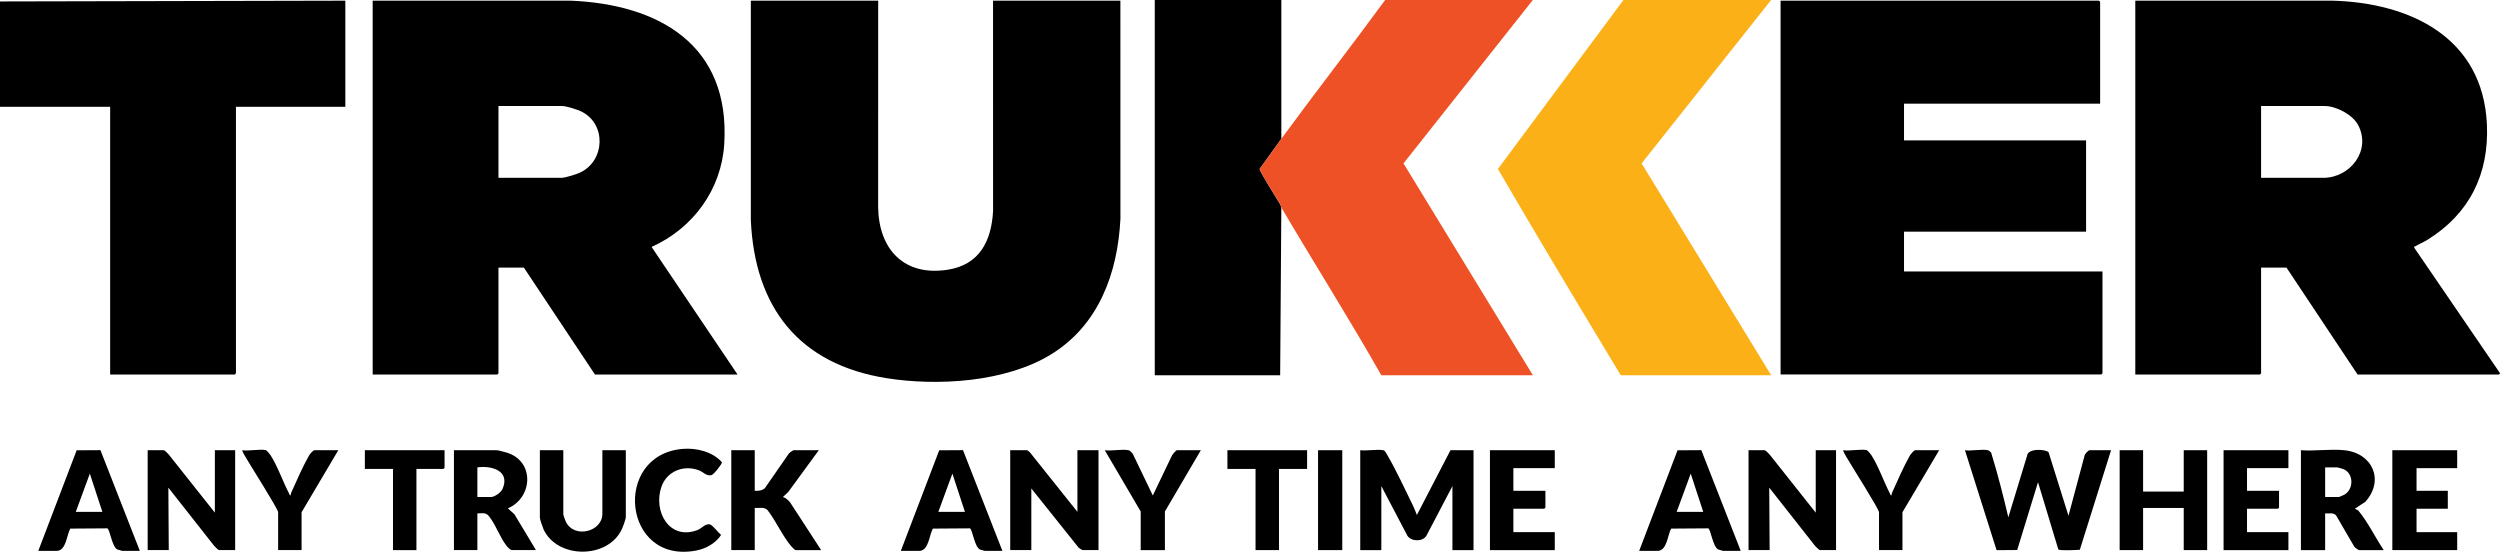<svg xmlns="http://www.w3.org/2000/svg" width="212" height="47" viewBox="0 0 212 47" fill="none"><path d="M108.657 -0.01V11.771C108.037 12.617 107.438 13.483 106.816 14.329C106.799 14.511 108.336 16.944 108.562 17.329C108.615 17.419 108.625 17.539 108.657 17.595L108.558 31.824H97.924V-0.01H108.657Z" fill="black"></path><path d="M181.073 0.057L197.738 0.054C204.386 0.224 210.553 3.173 210.89 10.544C211.082 14.755 209.412 18.127 205.846 20.336C205.516 20.541 205.136 20.696 204.809 20.887C204.754 20.92 204.702 20.873 204.724 21.001L211.984 31.623C212.043 31.663 211.922 31.758 211.914 31.758H199.922L193.893 22.691H191.74V31.658C191.74 31.665 191.648 31.758 191.64 31.758H181.073V0.057ZM191.74 15.08H197.007C199.296 15.08 201.108 12.763 199.968 10.601C199.506 9.726 198.115 8.991 197.14 8.991H191.74V15.08H191.74Z" fill="black"></path><path d="M178.091 8.793H161.461V11.903H176.899V19.646H161.461V23.021H178.29V31.658C178.29 31.665 178.198 31.757 178.19 31.757H150.993V0.057H177.992C177.999 0.057 178.091 0.149 178.091 0.156V8.793V8.793Z" fill="black"></path><path d="M74.47 0.057L74.467 17.565C74.515 21.149 76.673 23.458 80.381 22.871C83.07 22.447 84.079 20.422 84.212 17.895L84.21 0.057H95.009L95.012 18.558C94.78 23.176 93.161 27.615 89.066 30.091C85.24 32.404 79.525 32.76 75.185 32.07C67.756 30.888 64.009 26.082 63.671 18.687V0.057H74.47Z" fill="black"></path><path d="M31.603 0.057L48.335 0.054C55.905 0.353 61.928 3.827 61.417 12.2C61.179 16.085 58.764 19.363 55.254 20.939L62.543 31.758H50.452L44.423 22.691H42.27V31.659C42.27 31.666 42.178 31.758 42.17 31.758H31.603V0.057ZM42.27 15.08H47.603C47.928 15.08 48.886 14.781 49.205 14.629C51.334 13.607 51.426 10.472 49.272 9.443C48.938 9.283 48.016 8.991 47.669 8.991H42.27V15.08Z" fill="black"></path><path d="M0 0.123L29.284 0.057V9.058H20.008V31.659C20.008 31.666 19.916 31.758 19.909 31.758H9.341V9.058H0V0.123Z" fill="black"></path><path d="M168.584 38.178C168.641 38.19 168.805 38.321 168.847 38.378C169.404 40.182 169.873 42.029 170.306 43.87L171.898 38.643C171.943 37.999 173.499 38.078 173.722 38.357L175.407 43.737L176.763 38.671C176.768 38.523 177.083 38.178 177.196 38.178H179.018L176.37 46.619C176.089 46.639 174.659 46.722 174.544 46.584L172.823 40.891L171.058 46.641L169.309 46.654L166.628 38.178C167.187 38.26 168.066 38.068 168.582 38.178L168.584 38.178Z" fill="black"></path><path d="M117.303 38.178C117.456 38.204 117.561 38.447 117.635 38.574C118.394 39.863 119.144 41.511 119.822 42.874C119.949 43.13 120.04 43.411 120.152 43.671L123.001 38.178H124.955V46.649H123.166V41.222L120.968 45.413C120.667 45.949 119.71 45.938 119.362 45.453L117.137 41.222V46.649H115.349V38.178C115.936 38.248 116.744 38.081 117.303 38.178Z" fill="black"></path><path d="M91.365 43.405V38.177H93.153V46.648H91.795C91.768 46.648 91.519 46.487 91.469 46.444L87.456 41.42V46.648H85.667V38.177H87.091C87.126 38.177 87.279 38.302 87.323 38.343L91.365 43.405Z" fill="black"></path><path d="M18.22 43.472V38.177H19.942V46.648H18.584C18.503 46.648 18.227 46.363 18.155 46.282L14.278 41.353L14.311 46.648H12.522V38.177H13.88C13.961 38.177 14.237 38.462 14.309 38.543L18.22 43.472Z" fill="black"></path><path d="M153.974 43.472V38.177H155.696V46.648H154.339C154.258 46.648 153.981 46.363 153.91 46.282L150.032 41.353L150.065 46.648H148.276V38.177H149.634C149.715 38.177 149.992 38.462 150.063 38.543L153.974 43.472Z" fill="black"></path><path d="M198.795 38.178C201.196 38.42 202.216 40.729 200.586 42.548L199.69 43.141L199.977 43.285C200.821 44.303 201.401 45.547 202.141 46.65H200.054C200.007 46.65 199.667 46.434 199.634 46.341L198.099 43.704C197.859 43.443 197.484 43.561 197.172 43.539V46.649H195.118V38.178C196.295 38.265 197.637 38.06 198.795 38.178H198.795ZM197.172 42.148H198.331C198.357 42.148 198.736 41.986 198.797 41.952C199.609 41.497 199.614 40.138 198.715 39.779C198.645 39.751 198.237 39.633 198.199 39.633H197.172V42.148H197.172Z" fill="black"></path><path d="M181.735 38.178V41.685H185.18V38.178H187.168V46.648H185.18V43.075H181.735V46.648H179.747V38.178H181.735Z" fill="black"></path><path d="M45.45 46.648H43.43C43.272 46.648 43.04 46.396 42.945 46.273C42.46 45.647 42.11 44.715 41.661 44.047C41.281 43.481 41.202 43.494 40.481 43.538V46.648H38.494V38.177H42.104C42.237 38.177 42.846 38.341 43.013 38.394C45.362 39.147 45.175 42.21 43.066 43.108L43.623 43.609L45.45 46.649L45.45 46.648ZM40.481 42.148H41.64C41.945 42.148 42.486 41.755 42.613 41.466C43.293 39.918 41.681 39.463 40.481 39.633V42.148Z" fill="black"></path><path d="M64.002 38.178V41.619C64.302 41.64 64.633 41.601 64.866 41.391L66.916 38.428C66.964 38.38 67.258 38.178 67.281 38.178H69.434L66.848 41.716L66.387 42.148C66.644 42.215 66.846 42.421 67.011 42.617L69.633 46.649H67.48C67.398 46.649 67.156 46.392 67.088 46.312C66.357 45.448 65.8 44.184 65.098 43.27C64.817 42.955 64.371 43.106 64.002 43.075V46.648H62.014V38.177H64.002V38.178Z" fill="black"></path><path d="M47.769 38.178V43.637C47.769 43.692 47.935 44.136 47.976 44.224C48.678 45.709 51.081 45.1 51.081 43.571V38.178H53.069V43.836C53.069 44.037 52.81 44.718 52.706 44.93C51.492 47.412 47.272 47.392 46.1 44.907C46.027 44.752 45.781 44.033 45.781 43.902V38.178H47.768H47.769Z" fill="black"></path><path d="M76.391 46.715L79.645 38.185L81.662 38.173L85.004 46.715H83.514C83.493 46.715 83.142 46.616 83.101 46.598C82.635 46.383 82.467 44.879 82.246 44.804L79.105 44.826C78.802 45.353 78.759 46.715 77.949 46.715H76.392H76.391ZM81.824 43.405L80.763 40.163L79.571 43.405H81.824Z" fill="black"></path><path d="M139.001 46.715L142.255 38.185L144.272 38.173L147.614 46.715H146.124C146.102 46.715 145.752 46.616 145.711 46.598C145.245 46.383 145.077 44.879 144.856 44.804L141.715 44.826C141.412 45.353 141.369 46.715 140.558 46.715H139.002H139.001ZM144.434 43.405L143.373 40.163L142.182 43.405H144.434Z" fill="black"></path><path d="M3.246 46.715L6.5 38.185L8.517 38.173L11.859 46.715H10.369C10.347 46.715 9.997 46.616 9.956 46.598C9.491 46.383 9.322 44.879 9.101 44.804L5.96 44.826C5.657 45.353 5.614 46.715 4.804 46.715H3.247H3.246ZM8.679 43.405L7.618 40.163L6.427 43.405H8.679Z" fill="black"></path><path d="M208.369 38.178V39.699H204.923V41.619H207.574V43.141H204.923V45.127H208.369V46.648H202.87V38.178H208.369Z" fill="black"></path><path d="M131.845 38.178V39.7H128.334V41.619H131.051V43.042C131.051 43.05 130.959 43.142 130.951 43.142H128.334V45.127H131.845V46.65H126.347V38.178H131.845V38.178Z" fill="black"></path><path d="M194.058 38.178V39.7H190.547V41.619H193.263V43.042C193.263 43.05 193.171 43.142 193.164 43.142H190.547V45.127H194.058V46.65H188.559V38.178H194.058V38.178Z" fill="black"></path><path d="M57.893 38.065C59.057 37.968 60.427 38.3 61.22 39.2C61.225 39.365 60.518 40.255 60.323 40.294C59.871 40.383 59.661 40.032 59.277 39.886C57.977 39.392 56.546 39.952 56.086 41.29C55.371 43.368 56.764 45.859 59.15 44.947C59.522 44.805 59.794 44.389 60.19 44.466C60.418 44.51 60.931 45.189 61.148 45.368C60.668 46.08 59.872 46.527 59.036 46.686C52.789 47.878 51.905 38.563 57.893 38.066V38.065Z" fill="black"></path><path d="M95.704 38.178C95.817 38.202 96.025 38.414 96.081 38.529L97.758 42.017L99.345 38.705C99.381 38.581 99.724 38.178 99.812 38.178H101.832L98.784 43.373V46.649H96.731V43.373L93.683 38.178C94.259 38.263 95.172 38.064 95.703 38.178H95.704Z" fill="black"></path><path d="M22.559 38.178C22.62 38.195 22.882 38.512 22.937 38.594C23.511 39.467 24.002 40.872 24.513 41.852C24.544 41.913 24.548 42.01 24.646 42.016C24.645 41.93 24.664 41.849 24.699 41.77C25.128 40.811 25.692 39.532 26.2 38.637C26.267 38.519 26.548 38.177 26.667 38.177H28.688L25.574 43.438V46.648H23.586V43.438C23.586 43.17 21.199 39.413 20.858 38.817C20.745 38.62 20.597 38.394 20.538 38.177C21.058 38.272 22.11 38.05 22.559 38.177L22.559 38.178Z" fill="black"></path><path d="M158.314 38.178C158.374 38.195 158.637 38.512 158.691 38.594C159.266 39.467 159.757 40.872 160.267 41.852C160.299 41.913 160.303 42.01 160.4 42.016C160.399 41.93 160.419 41.849 160.453 41.77C160.882 40.811 161.446 39.532 161.954 38.637C162.021 38.519 162.302 38.177 162.422 38.177H164.442L161.328 43.438V46.648H159.34V43.438C159.34 43.17 156.953 39.413 156.613 38.817C156.499 38.62 156.351 38.394 156.292 38.177C156.812 38.272 157.865 38.05 158.313 38.177L158.314 38.178Z" fill="black"></path><path d="M110.843 38.178V39.766H108.458V46.648H106.47V39.766H104.085V38.178H110.843Z" fill="black"></path><path d="M37.699 38.178V39.667C37.699 39.674 37.606 39.766 37.599 39.766H35.313V46.649H33.326V39.766H30.94V38.178H37.699Z" fill="black"></path><path d="M113.824 38.178H111.771V46.649H113.824V38.178Z" fill="black"></path><path d="M150.197 -0.009L139.21 13.855L150.197 31.824H137.444C133.934 26.014 130.438 20.194 127.022 14.329L137.675 -0.009H150.197Z" fill="#FAB016"></path><path d="M129.991 -0.009L119.016 13.856L129.991 31.824H117.137C114.417 27.03 111.454 22.35 108.657 17.595C108.624 17.539 108.614 17.419 108.561 17.328C108.335 16.944 106.798 14.511 106.816 14.329C107.438 13.483 108.037 12.617 108.657 11.77C111.554 7.816 114.572 3.945 117.469 -0.01H129.991V-0.009Z" fill="#EE5126"></path></svg>